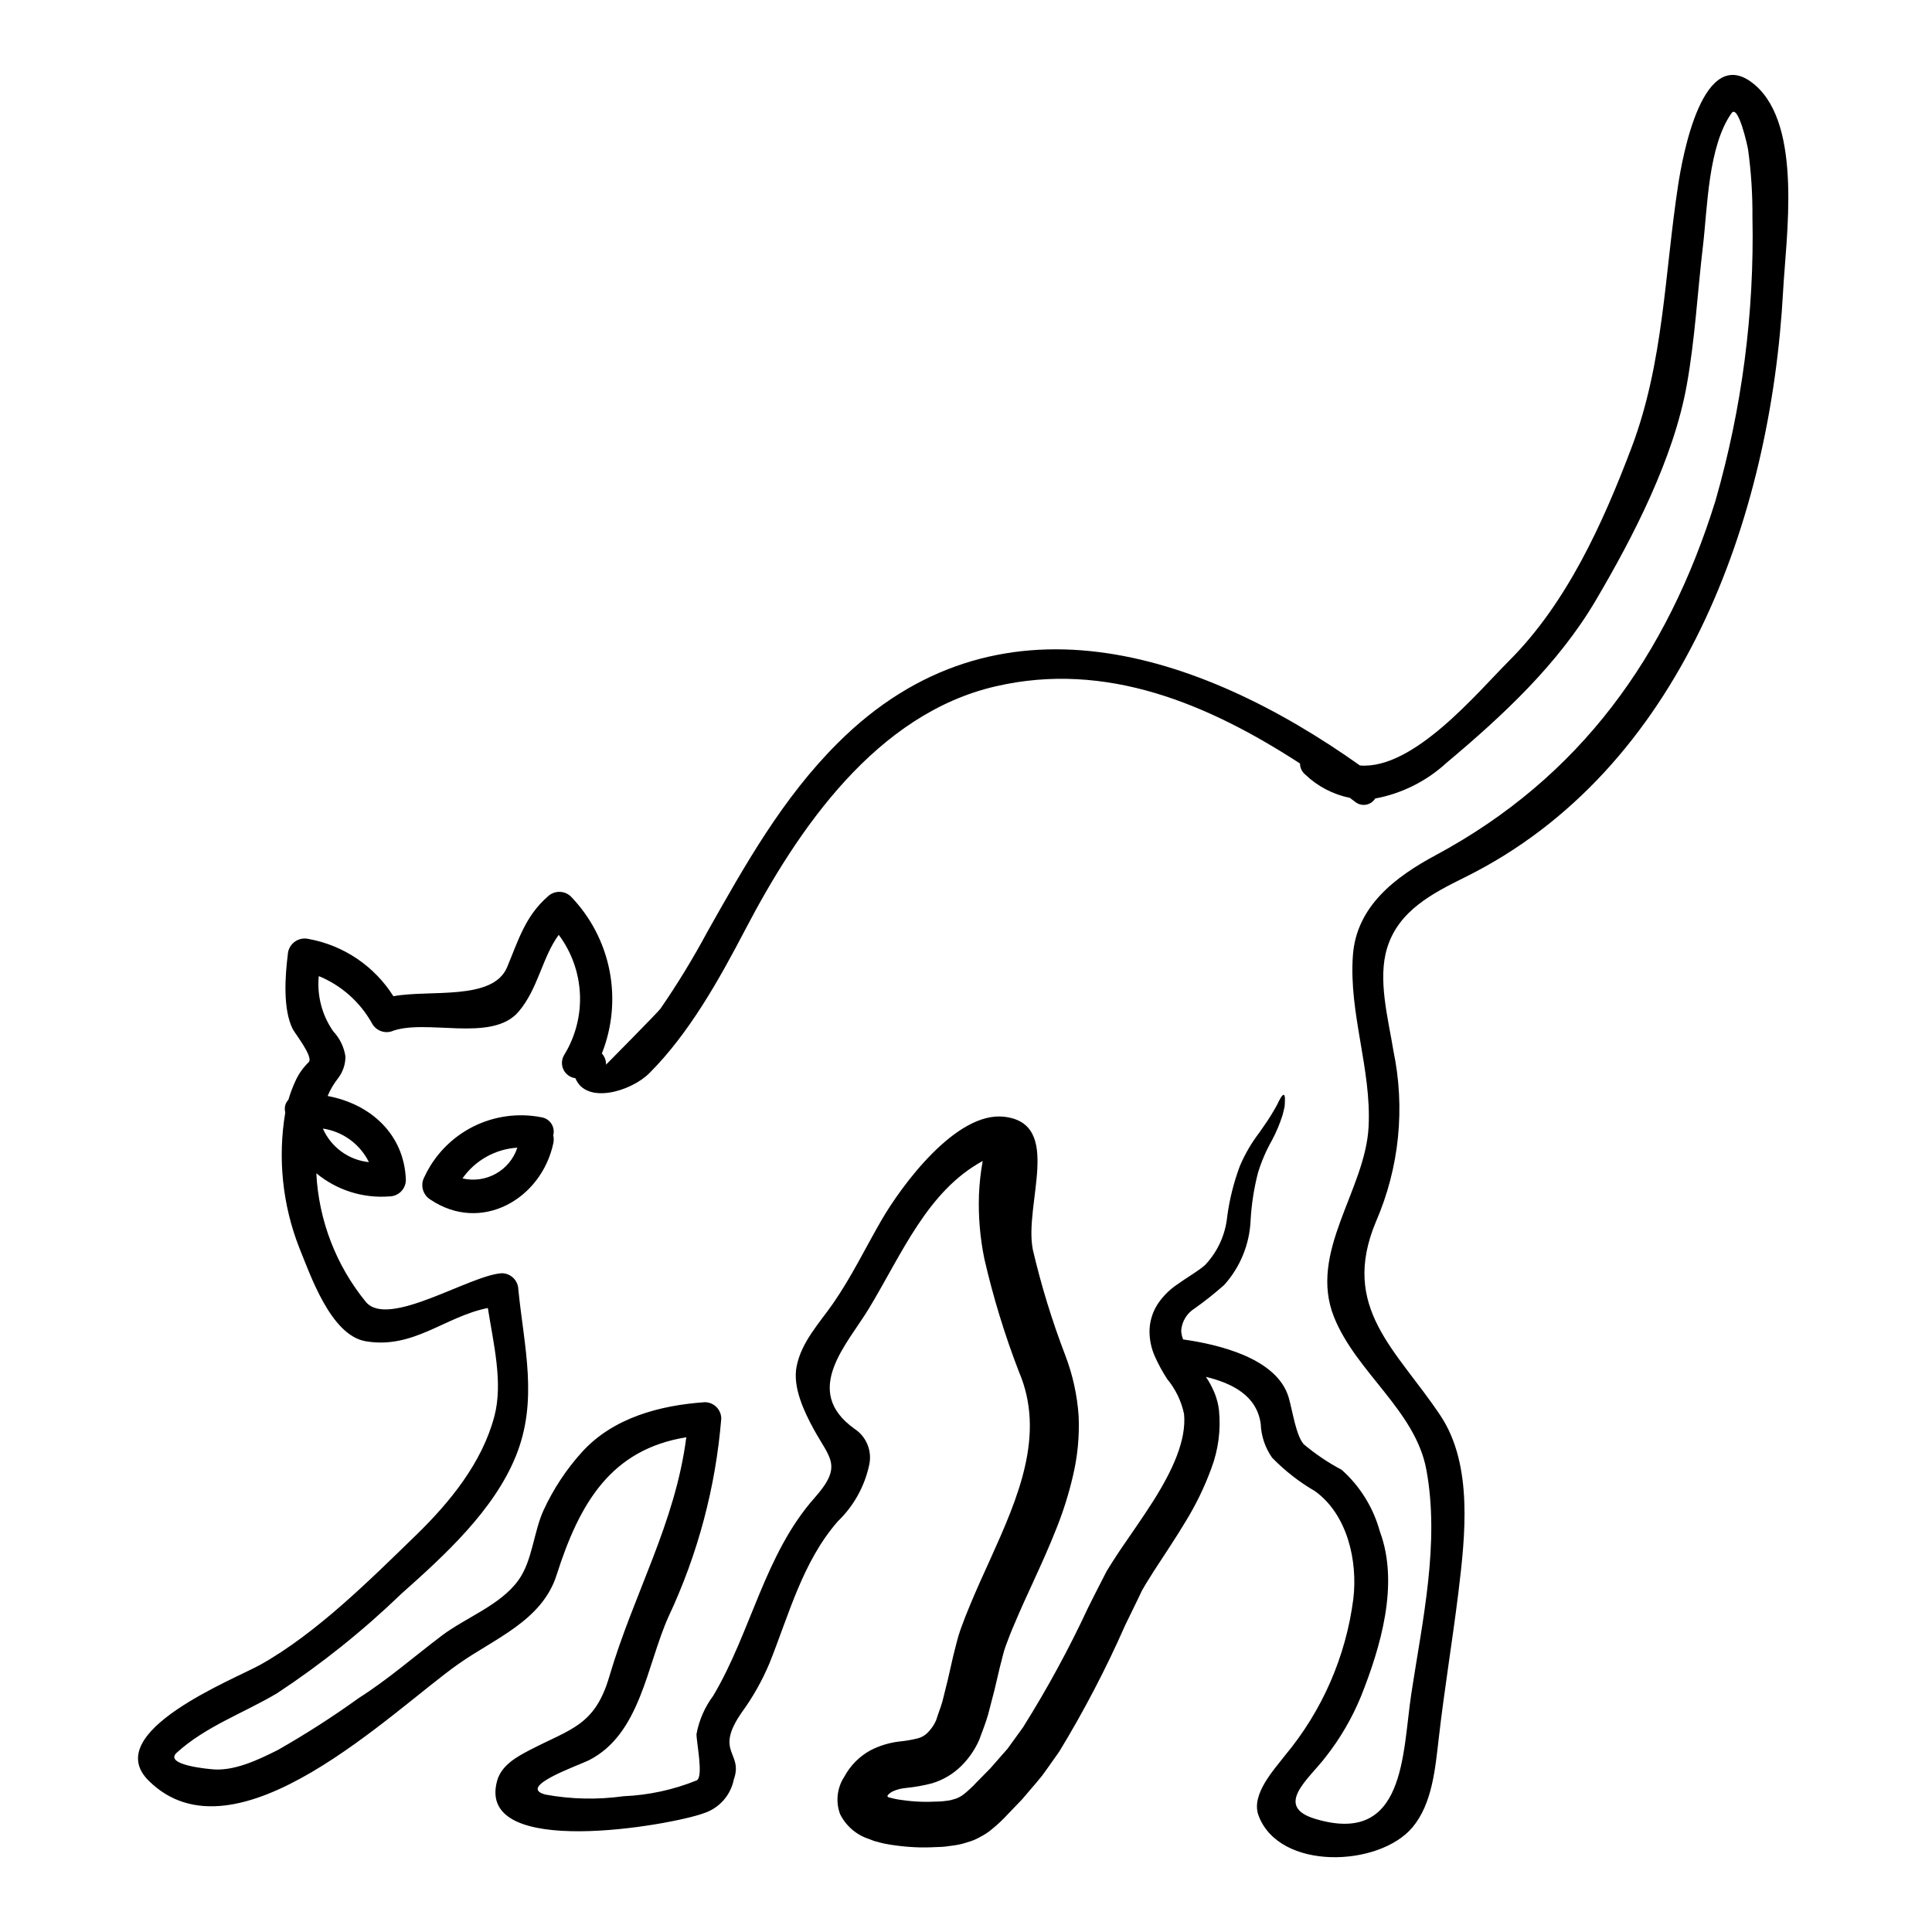 <?xml version="1.0" encoding="UTF-8"?>
<!-- Uploaded to: ICON Repo, www.svgrepo.com, Generator: ICON Repo Mixer Tools -->
<svg fill="#000000" width="800px" height="800px" version="1.1" viewBox="144 144 512 512" xmlns="http://www.w3.org/2000/svg">
 <g>
  <path d="m254.32 550.77c8.984-8.754 17.48-19.195 20.707-31.488 2.328-8.84-0.262-19.254-1.742-28.645-11.344 2.238-19.719 10.961-32.371 8.812-9.277-1.602-14.656-17.566-17.594-24.75-4.461-11.383-5.75-23.762-3.727-35.816-0.004-0.133-0.027-0.266-0.059-0.395-0.207-1.102 0.129-2.238 0.902-3.055 0.492-1.703 1.113-3.363 1.863-4.969 0.844-1.867 2.039-3.555 3.516-4.977 1.312-1.367-3.578-7.504-4.242-8.781-2.648-5.262-2.012-14.168-1.312-19.66h0.004c0.043-1.344 0.691-2.594 1.758-3.41 1.066-0.816 2.445-1.113 3.75-0.805 9.289 1.688 17.445 7.191 22.48 15.18 9.66-1.805 26.371 1.277 30.129-7.68 2.969-7.086 4.797-13.523 10.762-18.727 1.715-1.672 4.449-1.672 6.164 0 5.215 5.41 8.762 12.211 10.215 19.586 1.449 7.371 0.75 15.008-2.023 21.992 0.742 0.809 1.137 1.875 1.102 2.969 0 0 13.641-13.777 14.398-14.805v0.004c4.523-6.562 8.68-13.367 12.445-20.391 10.035-17.797 19.922-35.434 34.523-50 42.117-42.145 95.914-24.285 138.43 5.902 14.223 1.133 30.973-19.195 39.523-27.746 15.328-15.328 24.863-36.473 32.426-56.422 8.582-22.652 8.758-46.051 12.391-69.766 1.047-6.691 6.453-38.445 20.418-26.348 12.562 10.875 8.172 40.148 7.387 54.496-3.258 60.168-26.957 126.98-84.281 155.39-8.637 4.273-17.621 8.867-20.648 18.727-2.59 8.316 0.293 18.844 1.629 27.137l-0.004 0.004c3.207 15.219 1.613 31.062-4.566 45.34-9.688 22.973 5.512 34.086 17.098 51.535 8.699 13.113 6.488 32.164 4.723 46.766-1.598 12.969-3.75 25.883-5.234 38.883-0.902 7.734-1.684 17.129-6.918 23.379-8.84 10.586-35.398 11.605-40.832-3.148-2.035-5.512 4.07-12.039 7.039-15.879h-0.004c9.867-11.84 16.148-26.246 18.105-41.531 1.18-9.977-1.543-22.277-10.152-28.5h0.004c-4.191-2.426-8.027-5.418-11.398-8.895-1.832-2.621-2.871-5.707-2.996-8.898-1.02-7.621-7.68-10.82-14.512-12.504 0.203 0.395 0.438 0.668 0.668 1.074v-0.004c0.66 1.113 1.23 2.269 1.715 3.465 0.23 0.695 0.496 1.398 0.668 2.121h0.004c0.172 0.719 0.305 1.449 0.391 2.18 0.523 5.238-0.172 10.523-2.035 15.445-1.793 4.898-4.074 9.602-6.805 14.047-2.676 4.481-5.672 8.898-8.555 13.352-0.664 1.105-1.426 2.266-2.062 3.312l-0.934 1.602-0.871 1.832c-1.18 2.445-2.418 4.945-3.637 7.477h0.004c-5.07 11.496-10.891 22.648-17.422 33.387-1.016 1.43-2.008 2.852-3.023 4.277l-1.543 2.148-1.742 2.094-3.578 4.188c-1.18 1.223-2.387 2.473-3.578 3.723-1.348 1.484-2.805 2.863-4.359 4.129-0.938 0.793-1.965 1.477-3.055 2.035-1.094 0.641-2.269 1.129-3.492 1.457-1.113 0.379-2.262 0.652-3.426 0.816-1.078 0.117-2.238 0.348-3.231 0.395-2.004 0.086-4.039 0.199-6.051 0.145-2.062-0.055-4.121-0.219-6.164-0.496-1.047-0.113-2.121-0.32-3.199-0.523-0.551-0.113-1.219-0.293-1.801-0.465-0.32-0.086-0.551-0.117-0.961-0.262l-1.277-0.496h-0.004c-3.328-1.082-6.074-3.465-7.621-6.602-1.211-3.289-0.789-6.961 1.137-9.891 1.586-2.961 4.004-5.394 6.953-7.004 2.406-1.234 5.016-2.023 7.703-2.328 1.676-0.16 3.34-0.453 4.973-0.871 0.98-0.285 1.863-0.828 2.559-1.574 0.906-0.926 1.637-2.012 2.152-3.203 0.496-1.656 1.133-3.148 1.656-4.973 0.465-1.949 0.961-3.898 1.453-5.848 0.469-2.062 0.961-4.156 1.43-6.277 0.609-2.238 1.074-4.57 1.859-6.777s1.66-4.449 2.531-6.516c1.746-4.215 3.609-8.316 5.469-12.391 7.328-16.254 14.629-32.949 7.535-49.555l-0.004 0.004c-3.758-9.742-6.82-19.738-9.16-29.914-1.156-5.633-1.637-11.383-1.426-17.129 0.129-2.957 0.457-5.902 0.988-8.812-14.668 7.981-21.359 24.527-30.145 39.066-5.672 9.445-17.973 21.785-3.867 31.883h-0.004c3.234 2.094 4.797 6 3.902 9.746-1.234 5.644-4.121 10.797-8.289 14.805-9.336 10.703-12.914 24.633-18.105 37.602v-0.004c-1.945 4.637-4.426 9.027-7.387 13.09-7.328 10.586 0.523 10.527-2.066 17.711-0.844 4.242-3.93 7.684-8.055 8.984-8.375 3.113-60.465 12.418-54.676-8.609 1.133-4.156 5.289-6.426 8.781-8.23 10.676-5.555 17.129-6.367 20.941-19.367 6.516-22.16 17.449-40.48 20.418-63.457-19.98 3.227-28.297 17.449-34.379 36.527-3.863 12.098-16.402 16.777-25.977 23.531-17.477 12.301-59.066 53.973-82.184 30.887-12.828-12.855 22.828-26.844 29.633-30.652 14.91-8.328 29.16-22.582 41.348-34.418zm-36.703 57v0.004c7.414-4.219 14.598-8.832 21.52-13.816 7.738-4.918 14.688-11.02 21.988-16.531 6.371-4.797 15.473-8.027 20.242-14.629 3.75-5.144 4.043-12.883 6.715-18.641 2.59-5.602 6.012-10.777 10.152-15.352 8.289-9.133 20.738-12.391 32.543-13.207 1.156 0 2.266 0.461 3.086 1.281 0.816 0.816 1.277 1.926 1.277 3.086-1.48 18.172-6.211 35.93-13.961 52.434-5.816 12.887-7.414 31.203-21.199 38.129-2.82 1.395-19.195 7.039-11.414 9.055 6.816 1.25 13.785 1.398 20.648 0.438 6.656-0.277 13.219-1.695 19.395-4.191 1.922-0.871-0.086-10.234-0.027-12.301v0.004c0.676-3.672 2.191-7.137 4.422-10.125 10.035-16.867 13.609-37.488 26.844-52.438 7.535-8.488 4.16-10.324-0.145-18.105-2.559-4.684-5.699-11.227-4.594-16.75 1.277-6.488 5.992-11.414 9.684-16.719 4.828-6.953 8.555-14.688 12.797-22.02 5.266-9.105 19.777-28.906 32.543-27.422 15.648 1.801 5.207 23.18 7.566 35.156h-0.004c2.231 9.562 5.117 18.957 8.637 28.121 1.957 5.141 3.144 10.543 3.516 16.027 0.238 5.391-0.281 10.781-1.543 16.023-1.137 4.875-2.66 9.652-4.547 14.289-1.773 4.481-3.695 8.723-5.586 12.855s-3.723 8.082-5.352 11.98c-0.871 1.969-1.574 3.863-2.266 5.699-0.691 1.836-1.047 3.809-1.574 5.672-0.496 2.062-0.992 4.129-1.453 6.164-0.555 2.152-1.109 4.305-1.66 6.398-0.609 2.18-1.574 4.566-2.387 6.805l-0.004 0.004c-1.145 2.574-2.762 4.91-4.766 6.891-2.168 2.129-4.824 3.695-7.738 4.566-2.242 0.582-4.527 0.988-6.832 1.219-1.246 0.102-2.469 0.414-3.606 0.934-0.469 0.246-0.891 0.57-1.25 0.957-0.203 0.203-0.086 0.523 0.23 0.609l0.395 0.09c0.305 0.094 0.613 0.172 0.93 0.234 0.754 0.176 1.523 0.309 2.297 0.391 1.621 0.238 3.254 0.383 4.887 0.438 1.656 0.086 3.227-0.027 4.856-0.059 0.812 0 1.395-0.145 2.121-0.203h0.004c0.605-0.059 1.203-0.191 1.773-0.395 0.5-0.113 0.98-0.301 1.426-0.551 0.48-0.234 0.93-0.527 1.34-0.871 1.152-0.941 2.238-1.965 3.254-3.055 1.18-1.223 2.414-2.445 3.606-3.664l3.086-3.519 1.512-1.715 1.367-1.895 2.734-3.777c6.414-10.215 12.184-20.824 17.273-31.758 1.246-2.559 2.644-5.203 3.938-7.766l0.988-1.918 1.223-1.969c0.816-1.312 1.574-2.414 2.328-3.578 3.113-4.566 6.078-8.754 8.695-12.883 5.18-8.176 8.93-16.289 8.23-23.223h-0.004c-0.723-3.398-2.262-6.57-4.477-9.246-1.203-1.844-2.262-3.781-3.168-5.789-1.074-2.328-1.586-4.883-1.484-7.445 0.145-2.57 1.016-5.047 2.519-7.141 1.262-1.754 2.816-3.277 4.594-4.508 3.082-2.211 5.785-3.668 7.648-5.352h-0.004c3.301-3.508 5.348-8.004 5.82-12.797 0.605-4.539 1.719-9 3.316-13.293 1.34-3.195 3.09-6.207 5.203-8.957 1.598-2.266 2.82-4.07 3.664-5.555 0.438-0.727 0.816-1.398 1.105-1.949v0.004c0.211-0.492 0.453-0.969 0.727-1.426 0.395-0.754 0.727-1.102 0.961-1.074 0.23 0.027 0.352 0.492 0.32 1.395 0 0.469-0.027 1.02-0.086 1.715-0.145 0.699-0.348 1.484-0.578 2.387l-0.004-0.004c-0.719 2.25-1.641 4.434-2.754 6.516-1.555 2.742-2.805 5.644-3.727 8.66-1.051 4.098-1.703 8.285-1.945 12.508-0.262 6.363-2.727 12.441-6.981 17.184-2.508 2.227-5.137 4.316-7.871 6.254-2.039 1.266-3.356 3.426-3.543 5.82 0.023 0.828 0.203 1.645 0.523 2.41h0.199c8.898 1.277 24.723 4.856 27.777 15.414 1.047 3.664 1.891 9.84 3.938 12.301 3.113 2.621 6.496 4.902 10.09 6.805 4.883 4.359 8.395 10.035 10.121 16.348 5.207 13.93 0.176 30.699-5.031 43.77v-0.004c-2.363 5.734-5.504 11.117-9.336 15.996-4.422 5.812-13.957 13.086-2.644 16.434 23.816 7.086 22.945-17.277 25.332-33.125 2.938-19.367 7.621-40.016 3.984-59.531-2.938-15.617-18.555-25.711-24.43-40.309-6.949-17.246 8.289-33.621 9.137-50.488 0.789-15.242-5.266-30.043-4.16-45.398 0.93-13.086 11.312-20.859 21.953-26.578 38.246-20.562 61.402-52.844 74.164-94.023h-0.004c7.008-24.418 10.305-49.754 9.773-75.152 0.043-5.91-0.336-11.82-1.137-17.68-0.145-1.137-2.644-12.246-4.394-9.801-6.25 8.867-6.367 25.035-7.59 35.273-1.453 12.246-2.094 24.605-4.273 36.73-3.461 19.461-14.168 40.223-24.109 57.094-9.977 16.953-24.605 30.535-39.586 43.098h0.004c-5.285 4.859-11.832 8.133-18.891 9.449-0.547 0.879-1.445 1.477-2.465 1.645-1.02 0.168-2.062-0.113-2.859-0.773l-1.398-1.047h0.004c-4.453-0.902-8.559-3.051-11.836-6.195-0.871-0.715-1.371-1.781-1.367-2.906-24.199-15.703-51.301-27.281-80.688-20.445-31.539 7.281-52.312 37.645-66.324 64.457-6.891 13.18-14.863 27.512-25.445 38.07-4.828 4.828-16.723 8.375-19.574 1.312v-0.004c-1.383-0.172-2.582-1.043-3.18-2.305-0.594-1.262-0.5-2.742 0.246-3.922 2.957-4.836 4.398-10.449 4.133-16.109-0.266-5.664-2.223-11.117-5.617-15.656-4.394 5.992-5.469 14.309-10.629 20.355-7.125 8.402-24.797 1.629-33.852 5.293h0.004c-1.926 0.504-3.949-0.34-4.945-2.066-3.144-5.707-8.141-10.172-14.168-12.648-0.508 5.184 0.855 10.379 3.84 14.648 1.73 1.84 2.856 4.164 3.227 6.66 0.004 2.094-0.688 4.129-1.969 5.785-1.125 1.43-2.055 3.004-2.754 4.684 11.414 2.121 20.324 10.18 20.734 22.246-0.016 2.402-1.957 4.344-4.359 4.363-7.008 0.551-13.957-1.648-19.371-6.133 0.629 12.469 5.223 24.41 13.117 34.082 5.902 7.156 27.598-7.125 36.062-7.59 2.394 0.027 4.332 1.965 4.359 4.363 1.543 15.328 5.324 29.344-0.668 44.117-5.844 14.426-19.02 26.406-30.332 36.469-10.141 9.777-21.16 18.598-32.922 26.352-8.785 5.231-18.934 8.781-26.582 15.742-3.75 3.375 9.25 4.394 8.871 4.363 6.047 0.793 12.707-2.465 17.883-5.051zm24.148-155.79c-2.359-4.789-6.918-8.113-12.199-8.898 1.066 2.43 2.758 4.531 4.898 6.094 2.144 1.566 4.664 2.531 7.301 2.805z"/>
  <path d="m287.59 440.11c1.055 0.191 1.98 0.816 2.555 1.719 0.574 0.906 0.742 2.008 0.469 3.043 0.16 0.68 0.168 1.387 0.031 2.066-3.172 14.891-19.164 24.008-32.602 14.957-2.031-1.262-2.723-3.891-1.574-5.988 2.66-5.746 7.176-10.426 12.824-13.293 5.644-2.863 12.09-3.746 18.297-2.504zm-21.027 16.18c6.227 1.457 12.535-2.074 14.539-8.145-5.832 0.359-11.184 3.356-14.539 8.145z"/>
 </g>
</svg>
